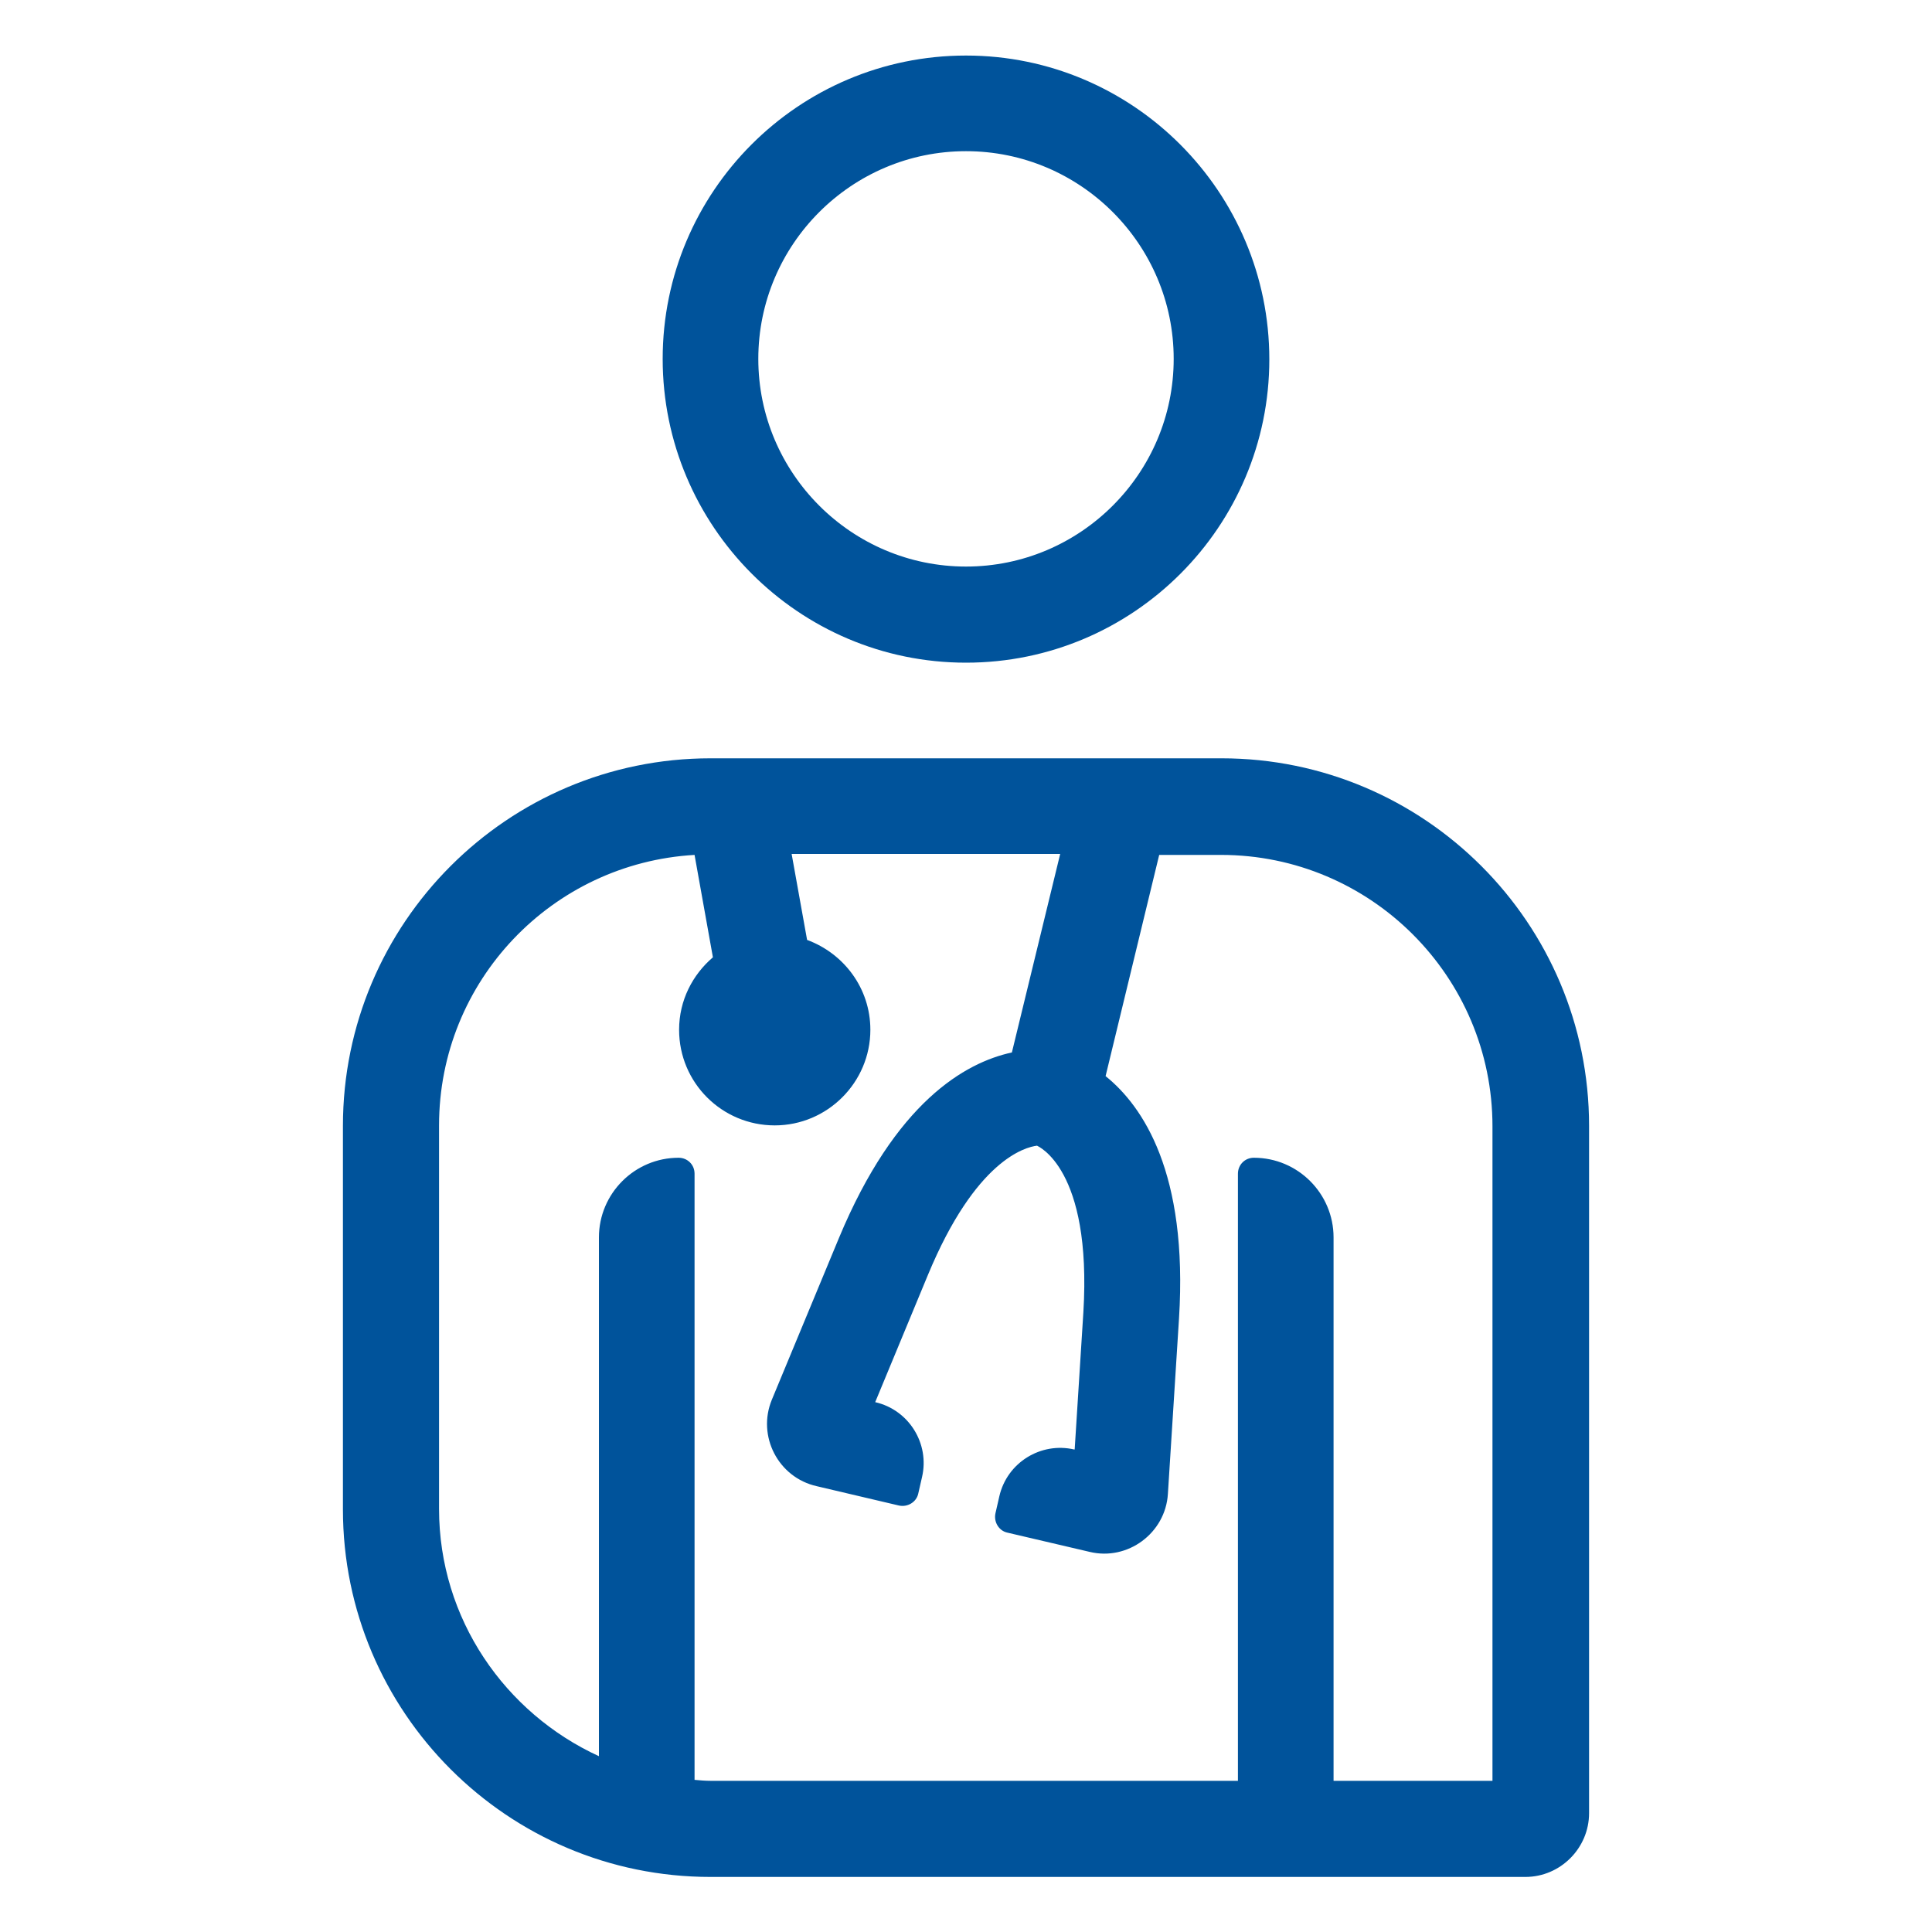 <?xml version="1.0" encoding="utf-8"?>
<!-- Generator: Adobe Illustrator 23.0.6, SVG Export Plug-In . SVG Version: 6.00 Build 0)  -->
<svg version="1.1" id="eps" xmlns="http://www.w3.org/2000/svg" xmlns:xlink="http://www.w3.org/1999/xlink" x="0px" y="0px"
	 viewBox="0 0 400 400" style="enable-background:new 0 0 400 400;" xml:space="preserve">
<style type="text/css">
	.st0{fill:#00539B;}
</style>
<g>
	<path class="st0" d="M252.9,157H147.1c-42,0-76.1,34.1-76.1,76.1v79.4c0,42,34.1,76.1,76.1,76.1h168.7c7.3,0,13.2-6,13.2-13.2
		V233.1C329,191.1,294.9,157,252.9,157z M309.2,368.7h-33.1V256.2c0-9.1-7.4-16.5-16.5-16.5c-1.9,0-3.3,1.5-3.3,3.3v125.7H147.1
		c-1.1,0-2.2-0.1-3.3-0.2V243c0-1.9-1.5-3.3-3.3-3.3c-9.1,0-16.5,7.4-16.5,16.5v107.4c-19.4-8.9-33.1-28.4-33.1-51.2v-79.4
		c0-29.9,23.4-54.3,52.9-56l3.8,21.2c-4.2,3.6-7,8.9-7,15c0,11,8.9,19.8,19.8,19.8s19.8-8.9,19.8-19.8c0-8.6-5.5-15.8-13.1-18.6
		l-3.2-17.8h55.6l-10,41.1c-9.7,2.1-24.1,10.3-35.8,38.4l-13.9,33.5c-3.1,7.5,1.3,16.1,9.3,17.9l17,4c1.8,0.4,3.6-0.7,4-2.4l0.8-3.5
		c1.6-6.9-2.7-13.9-9.7-15.5l10.9-26.3c9.9-23.9,20.2-26.5,22.6-26.8c0.1,0.1,11.4,4.6,9.6,34.5l-1.8,28.4h-0.1
		c-6.9-1.6-13.9,2.7-15.5,9.7l-0.8,3.5c-0.4,1.8,0.7,3.6,2.4,4l17.1,4c7.9,1.9,15.7-3.9,16.2-12l2.3-36.3c1.9-30.2-7.5-44-15.2-50.2
		l11.1-45.8h12.8c31,0,56.2,25.2,56.2,56.2V368.7z"/>
	<path class="st0" d="M200,137.2c34.7,0,62.8-28.2,62.8-62.8S234.7,11.5,200,11.5s-62.8,28.2-62.8,62.8S165.3,137.2,200,137.2z
		 M200,31.3c23.7,0,43,19.3,43,43s-19.3,43-43,43s-43-19.3-43-43S176.3,31.3,200,31.3z"/>
</g>
</svg>
